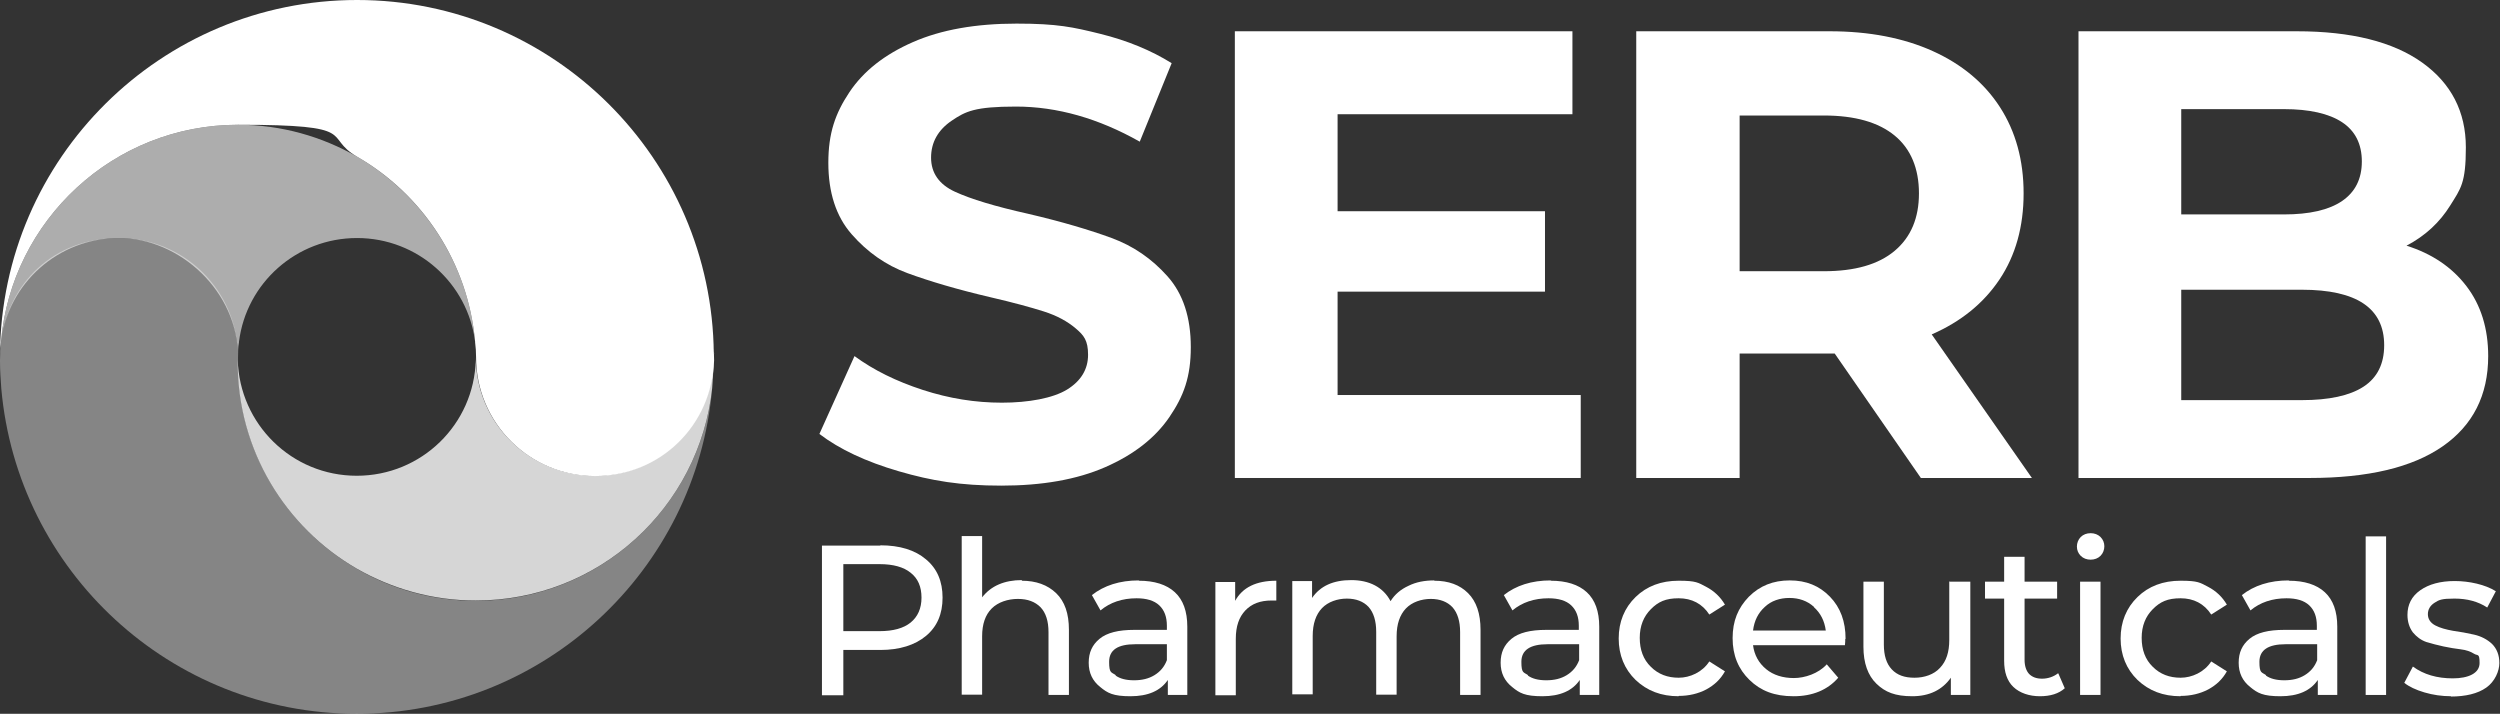 <?xml version="1.0" encoding="UTF-8"?>
<svg xmlns="http://www.w3.org/2000/svg" version="1.1" viewBox="0 0 783.5 223.7">
  <rect x="0" y="0" width="783.5" height="223.7" fill="#333333" stroke="none"/>
  <defs>
    <style>
      .cls-1 {
        fill: none;
      }

      .cls-2 {
        opacity: .4;
      }

      .cls-2, .cls-3, .cls-4, .cls-5 {
        fill: #fff;
      }

      .cls-3 {
        opacity: .6;
      }

      .cls-4 {
        opacity: .8;
      }
    </style>
  </defs>
  <!-- Generator: Adobe Illustrator 28.6.0, SVG Export Plug-In . SVG Version: 1.2.0 Build 709)  -->
  <g>
    <g id="Layer_1">
      <g>
        <path class="cls-1" d="M149.2,111.9c0,.3,0,.6,0,1h0c-.5,20.2-17,36.3-37.3,36.3s-36.7-16.1-37.3-36.3h0c0-.4,0-.7,0-1,0-1.5,0-3.1.3-4.6,0,0,0-.1,0-.2,2.3-18.4,18-32.5,37-32.5s34.7,14.2,37,32.5c0,0,0,.1,0,.2.2,1.5.3,3,.3,4.6Z"/>
        <path class="cls-1" d="M0,113.3c0,2.8.2,5.6.4,8.4-.3-2.6-.4-5.3-.4-8s0-.3,0-.4Z"/>
        <path class="cls-1" d="M149.1,112.8h0c-.5,20.2-17,36.3-37.3,36.3s-36.7-16.1-37.3-36.3h0c0-.4,0-.7,0-1,0-1.5,0-3.1.3-4.6,0,0,0-.1,0-.2,2.3-18.4,18-32.5,37-32.5s34.7,14.2,37,32.5c0,0,0,.1,0,.2.2,1.8.3,3.7.3,5.5Z"/>
        <path class="cls-1" d="M149.2,111.9c0,.3,0,.6,0,1h0c-.5,20.2-17,36.3-37.3,36.3s-36.7-16.1-37.3-36.3h0c0-1.9.1-3.8.3-5.6,0,0,0-.1,0-.2,2.3-18.4,18-32.5,37-32.5s34.7,14.2,37,32.5c0,0,0,.1,0,.2.2,1.5.3,3,.3,4.6Z"/>
        <path class="cls-1" d="M.3,107.3c-.2,1.8-.3,3.7-.3,5.5,0-.3,0-.6,0-1s0-.6,0-1c0-1.2.1-2.4.3-3.6Z"/>
        <path class="cls-5" d="M223.7,110.9C223.2,49.6,173.3,0,111.9,0S.5,49.6,0,110.9c0-1.2.1-2.4.3-3.6,0,0,0-.1,0-.2C3.6,69,35.6,39.1,74.6,39.1s26.3,3.6,37.3,10c20.5,11.8,34.8,33.2,37,58,0,0,0,.1,0,.2.2,1.5.3,3,.3,4.6,0,20.6,16.7,37.3,37.3,37.3s36.7-16.1,37.3-36.3h0c0-1.9-.1-3.8-.3-5.6.1,1.2.2,2.4.3,3.6Z"/>
        <path class="cls-1" d="M0,112.8c0-.3,0-.6,0-1s0-.6,0-1c0-1.2.1-2.4.3-3.6-.2,1.8-.3,3.7-.3,5.5Z"/>
        <path class="cls-2" d="M149.2,188.3c-13.6,0-26.3-3.6-37.3-10-22.3-12.9-37.3-37-37.3-64.6s0-.6,0-.8h0c0-.4,0-.7,0-1,0-20.6-16.7-37.3-37.3-37.3S2.6,88.8.3,107.1c0,0,0,.1,0,.2-.2,1.8-.3,3.7-.3,5.5H0v.5c0,2.8.2,5.6.4,8.4,5,57.2,53,102,111.4,102s106.4-44.8,111.4-102c-4,37.4-35.7,66.6-74.1,66.6Z"/>
        <path class="cls-4" d="M186.4,149.1c-20.6,0-37.3-16.7-37.3-37.3,0,.3,0,.6,0,1h0c-.5,20.2-17,36.3-37.3,36.3s-36.7-16.1-37.3-36.3c0,.3,0,.5,0,.8,0,27.6,15,51.7,37.3,64.6,11,6.3,23.7,10,37.3,10,38.5,0,70.1-29.1,74.1-66.6.2-2.8.4-5.6.4-8.4v-.4c-.5,20.1-17,36.3-37.3,36.3Z"/>
        <path class="cls-3" d="M111.9,49.1c-11-6.3-23.7-10-37.3-10C35.6,39.1,3.6,69,.3,107.1c2.3-18.4,18-32.5,37-32.5s37.3,16.7,37.3,37.3c0-1.5,0-3.1.3-4.6,0,0,0-.1,0-.2,2.3-18.4,18-32.5,37-32.5s34.7,14.2,37,32.5c-2.2-24.8-16.5-46.1-37-58Z"/>
        <path class="cls-1" d="M149.2,111.9c0,.3,0,.6,0,1h0c-.5,20.2-17,36.3-37.3,36.3s-36.7-16.1-37.3-36.3h0c0-.4,0-.7,0-1,0-1.5,0-3.1.3-4.6,0,0,0-.1,0-.2,2.3-18.4,18-32.5,37-32.5s34.7,14.2,37,32.5c0,0,0,.1,0,.2.2,1.5.3,3,.3,4.6Z"/>
      </g>
      <g>
        <path class="cls-5" d="M281.7,147.7c-10.3-3-18.6-6.9-24.9-11.7l11-24.4c6,4.4,13.1,7.9,21.4,10.6,8.3,2.7,16.5,4,24.8,4s16-1.4,20.4-4.1c4.4-2.7,6.6-6.4,6.6-10.9s-1.3-6.1-3.9-8.3-5.9-4-10-5.3c-4.1-1.3-9.6-2.8-16.5-4.4-10.7-2.5-19.4-5.1-26.2-7.6-6.8-2.5-12.6-6.6-17.5-12.2-4.9-5.6-7.3-13.1-7.3-22.4s2.2-15.5,6.6-22.1,11-11.8,19.9-15.7c8.9-3.9,19.7-5.8,32.5-5.8s17.7,1.1,26.2,3.2c8.5,2.1,16,5.2,22.4,9.2l-10,24.6c-12.9-7.3-25.9-11-38.8-11s-15.8,1.5-20.1,4.4c-4.3,2.9-6.5,6.8-6.5,11.6s2.5,8.4,7.5,10.7c5,2.3,12.6,4.6,22.9,6.9,10.7,2.5,19.4,5.1,26.2,7.6,6.8,2.5,12.6,6.5,17.5,12,4.9,5.5,7.3,12.9,7.3,22.2s-2.2,15.3-6.7,21.9c-4.5,6.6-11.2,11.8-20.1,15.7-8.9,3.9-19.8,5.8-32.6,5.8s-21.8-1.5-32.1-4.5Z"/>
        <path class="cls-5" d="M495.4,123.8v26h-108.4V9.8h105.8v26h-73.6v30.4h65v25.2h-65v32.4h76.2Z"/>
        <path class="cls-5" d="M602,149.8l-27-39h-29.8v39h-32.4V9.8h60.6c12.4,0,23.2,2.1,32.3,6.2,9.1,4.1,16.2,10,21.1,17.6,4.9,7.6,7.4,16.6,7.4,27s-2.5,19.4-7.5,26.9c-5,7.5-12.1,13.3-21.3,17.3l31.4,45h-34.8ZM593.8,42.5c-5.1-4.2-12.5-6.3-22.2-6.3h-26.4v48.8h26.4c9.7,0,17.1-2.1,22.2-6.4,5.1-4.3,7.6-10.3,7.6-18s-2.5-13.9-7.6-18.1Z"/>
        <path class="cls-5" d="M773,89.7c4.5,5.9,6.8,13.2,6.8,21.9,0,12.3-4.8,21.7-14.3,28.3-9.5,6.6-23.4,9.9-41.7,9.9h-72.4V9.8h68.4c17.1,0,30.2,3.3,39.3,9.8,9.1,6.5,13.7,15.4,13.7,26.6s-1.6,12.9-4.9,18.2c-3.3,5.3-7.8,9.5-13.7,12.6,8,2.5,14.3,6.8,18.8,12.7ZM683.6,34.2v33h32.2c8,0,14.1-1.4,18.2-4.2,4.1-2.8,6.2-6.9,6.2-12.4s-2.1-9.6-6.2-12.3c-4.1-2.7-10.2-4.1-18.2-4.1h-32.2ZM740.7,121.2c4.3-2.8,6.5-7.1,6.5-13,0-11.6-8.6-17.4-25.8-17.4h-37.8v34.6h37.8c8.5,0,15-1.4,19.3-4.2Z"/>
      </g>
      <g>
        <path class="cls-5" d="M275.9,170.9c6.1,0,10.9,1.5,14.3,4.4,3.5,2.9,5.2,6.9,5.2,12s-1.7,9.1-5.2,12-8.3,4.4-14.3,4.4h-11.6v14.2h-6.7v-46.9h18.3ZM275.7,197.8c4.2,0,7.5-.9,9.7-2.7,2.2-1.8,3.4-4.4,3.4-7.8s-1.1-6-3.4-7.8c-2.2-1.8-5.5-2.7-9.7-2.7h-11.4v21h11.4Z"/>
        <path class="cls-5" d="M320.2,182c4.5,0,8.1,1.3,10.8,3.9,2.7,2.6,4,6.4,4,11.5v20.4h-6.4v-19.7c0-3.4-.8-6-2.5-7.8-1.7-1.7-4-2.6-7.1-2.6s-6.2,1-8.2,3c-2,2-3,4.9-3,8.7v18.3h-6.4v-49.7h6.4v19.2c2.8-3.6,7-5.4,12.5-5.4Z"/>
        <path class="cls-5" d="M356.9,182c4.9,0,8.7,1.2,11.3,3.6,2.6,2.4,3.9,6,3.9,10.8v21.4h-6.1v-4.7c-2.3,3.4-6.2,5.1-11.7,5.1s-7.2-1-9.5-2.9c-2.4-1.9-3.6-4.4-3.6-7.6s1.1-5.6,3.4-7.5c2.3-1.9,5.9-2.8,10.9-2.8h10.2v-1.3c0-2.8-.8-4.9-2.4-6.4-1.6-1.5-4-2.2-7.1-2.2-4.5,0-8.3,1.3-11.3,3.8l-2.7-4.8c3.8-3,8.7-4.6,14.7-4.6ZM349.6,211.7c1.4,1,3.3,1.5,5.8,1.5s4.6-.5,6.4-1.6c1.8-1.1,3.1-2.6,3.9-4.7v-5h-9.9c-5.5,0-8.2,1.8-8.2,5.5s.7,3.2,2.1,4.2Z"/>
        <path class="cls-5" d="M387.1,188.3c2.3-4.2,6.6-6.3,12.9-6.3v6.2c-.4,0-.8,0-1.5,0-3.5,0-6.2,1-8.2,3.1-2,2.1-3,5-3,8.9v17.7h-6.4v-35.5h6.2v6Z"/>
        <path class="cls-5" d="M449.5,182c4.5,0,8,1.3,10.6,3.9,2.6,2.6,3.9,6.4,3.9,11.5v20.4h-6.4v-19.7c0-3.4-.8-6-2.4-7.8-1.6-1.7-3.9-2.6-6.8-2.6s-5.9,1-7.8,3c-1.9,2-2.9,4.9-2.9,8.7v18.3h-6.4v-19.7c0-3.4-.8-6-2.4-7.8-1.6-1.7-3.9-2.6-6.8-2.6s-5.9,1-7.8,3c-1.9,2-2.9,4.9-2.9,8.7v18.3h-6.4v-35.5h6.2v5.3c2.6-3.8,6.7-5.6,12.3-5.6s10,2.2,12.3,6.6c1.3-2.1,3.2-3.7,5.6-4.8,2.4-1.2,5.1-1.7,8.1-1.7Z"/>
        <path class="cls-5" d="M486,182c4.9,0,8.7,1.2,11.3,3.6,2.6,2.4,3.9,6,3.9,10.8v21.4h-6.1v-4.7c-2.3,3.4-6.2,5.1-11.7,5.1s-7.2-1-9.5-2.9c-2.4-1.9-3.6-4.4-3.6-7.6s1.1-5.6,3.4-7.5c2.3-1.9,5.9-2.8,10.9-2.8h10.2v-1.3c0-2.8-.8-4.9-2.4-6.4-1.6-1.5-4-2.2-7.1-2.2-4.5,0-8.3,1.3-11.3,3.8l-2.7-4.8c3.8-3,8.7-4.6,14.7-4.6ZM478.8,211.7c1.4,1,3.3,1.5,5.8,1.5s4.6-.5,6.4-1.6c1.8-1.1,3.1-2.6,3.9-4.7v-5h-9.9c-5.4,0-8.2,1.8-8.2,5.5s.7,3.2,2.1,4.2Z"/>
        <path class="cls-5" d="M526.1,218.2c-5.5,0-9.9-1.7-13.5-5.1-3.5-3.4-5.3-7.8-5.3-13s1.8-9.6,5.3-13c3.5-3.4,8-5.1,13.5-5.1s6.1.6,8.6,1.9c2.5,1.3,4.5,3.2,5.9,5.6l-4.9,3.1c-2.2-3.4-5.5-5.1-9.6-5.1s-6.4,1.1-8.7,3.4c-2.3,2.3-3.5,5.3-3.5,9s1.1,6.8,3.5,9.1c2.3,2.3,5.2,3.4,8.7,3.4s7.4-1.7,9.6-5.1l4.9,3.1c-1.4,2.5-3.3,4.3-5.9,5.7-2.5,1.3-5.4,2-8.6,2Z"/>
        <path class="cls-5" d="M578.3,200.3c0,.5,0,1.1-.1,1.9h-28.8c.4,3.1,1.8,5.6,4.1,7.5,2.3,1.9,5.3,2.8,8.7,2.8s7.7-1.4,10.3-4.3l3.6,4.2c-3.3,3.8-8,5.8-14,5.8s-10.3-1.7-13.8-5.1c-3.5-3.4-5.3-7.7-5.3-13.1s1.7-9.5,5.1-13c3.4-3.4,7.6-5.1,12.8-5.1s9.3,1.7,12.6,5.1c3.3,3.4,4.9,7.8,4.9,13.2ZM568.5,190.2c-2.1-1.9-4.7-2.8-7.7-2.8s-5.7.9-7.7,2.8c-2.1,1.9-3.3,4.3-3.7,7.4h22.8c-.4-3-1.6-5.4-3.7-7.3Z"/>
        <path class="cls-5" d="M611.1,182.3h6.4v35.5h-6.1v-5.4c-2.7,3.8-6.7,5.8-12.1,5.8s-8.5-1.3-11.2-3.9-4.1-6.5-4.1-11.6v-20.4h6.4v19.7c0,3.4.8,6,2.5,7.8,1.7,1.8,4,2.6,7.1,2.6s6.1-1,8-3.1c2-2.1,2.9-5,2.9-8.7v-18.4Z"/>
        <path class="cls-5" d="M645.1,211.1l2,4.6c-1.9,1.7-4.5,2.5-7.8,2.5s-6.3-1-8.3-2.9c-2-1.9-2.9-4.7-2.9-8.2v-19.5h-6v-5.3h6v-7.8h6.4v7.8h10.2v5.3h-10.2v19.2c0,1.9.5,3.4,1.4,4.4,1,1,2.3,1.5,4.1,1.5s3.6-.6,5-1.7Z"/>
        <path class="cls-5" d="M658.3,174.2c-.8.8-1.9,1.2-3.1,1.2s-2.3-.4-3.1-1.2c-.8-.8-1.2-1.8-1.2-2.9s.4-2.2,1.2-3,1.9-1.2,3.1-1.2,2.3.4,3.1,1.2c.8.8,1.2,1.8,1.2,2.9s-.4,2.2-1.2,3ZM651.9,217.8v-35.5h6.4v35.5h-6.4Z"/>
        <path class="cls-5" d="M683.4,218.2c-5.5,0-9.9-1.7-13.5-5.1-3.5-3.4-5.3-7.8-5.3-13s1.8-9.6,5.3-13c3.5-3.4,8-5.1,13.5-5.1s6.1.6,8.6,1.9c2.5,1.3,4.5,3.2,5.9,5.6l-4.9,3.1c-2.2-3.4-5.5-5.1-9.6-5.1s-6.4,1.1-8.7,3.4c-2.3,2.3-3.5,5.3-3.5,9s1.1,6.8,3.5,9.1c2.3,2.3,5.2,3.4,8.7,3.4s7.4-1.7,9.6-5.1l4.9,3.1c-1.4,2.5-3.3,4.3-5.9,5.7-2.5,1.3-5.4,2-8.6,2Z"/>
        <path class="cls-5" d="M717.3,182c4.9,0,8.7,1.2,11.3,3.6,2.6,2.4,3.9,6,3.9,10.8v21.4h-6.1v-4.7c-2.3,3.4-6.2,5.1-11.7,5.1s-7.2-1-9.5-2.9c-2.4-1.9-3.6-4.4-3.6-7.6s1.1-5.6,3.4-7.5c2.3-1.9,5.9-2.8,10.9-2.8h10.2v-1.3c0-2.8-.8-4.9-2.4-6.4-1.6-1.5-4-2.2-7.1-2.2-4.5,0-8.3,1.3-11.3,3.8l-2.7-4.8c3.8-3,8.7-4.6,14.7-4.6ZM710.1,211.7c1.4,1,3.3,1.5,5.8,1.5s4.6-.5,6.4-1.6c1.8-1.1,3.1-2.6,3.9-4.7v-5h-9.9c-5.4,0-8.2,1.8-8.2,5.5s.7,3.2,2.1,4.2Z"/>
        <path class="cls-5" d="M741.4,217.8v-49.7h6.4v49.7h-6.4Z"/>
        <path class="cls-5" d="M768.2,218.2c-2.9,0-5.7-.4-8.4-1.2-2.7-.8-4.8-1.8-6.3-3l2.7-5.1c3.4,2.5,7.6,3.7,12.5,3.7s8.4-1.6,8.4-4.8-.6-2.2-1.7-2.9c-1.1-.7-2.5-1.2-4.2-1.4-1.7-.2-3.5-.5-5.4-.9-1.9-.4-3.7-.9-5.4-1.4-1.7-.6-3-1.6-4.2-3-1.1-1.5-1.7-3.3-1.7-5.5,0-3.2,1.3-5.8,4-7.7,2.7-1.9,6.3-2.9,10.8-2.9s9.6,1.1,12.9,3.2l-2.7,5.1c-2.9-1.9-6.3-2.8-10.3-2.8s-4.8.4-6.2,1.3c-1.4.9-2.1,2.1-2.1,3.6s.8,2.7,2.3,3.5c1.5.8,3.4,1.3,5.6,1.7,2.2.3,4.4.7,6.6,1.2,2.2.5,4.1,1.5,5.6,2.9,1.5,1.5,2.3,3.5,2.3,6s-1.4,5.8-4.1,7.7-6.5,2.8-11.2,2.8Z"/>
      </g>
    </g>
  </g>
</svg>